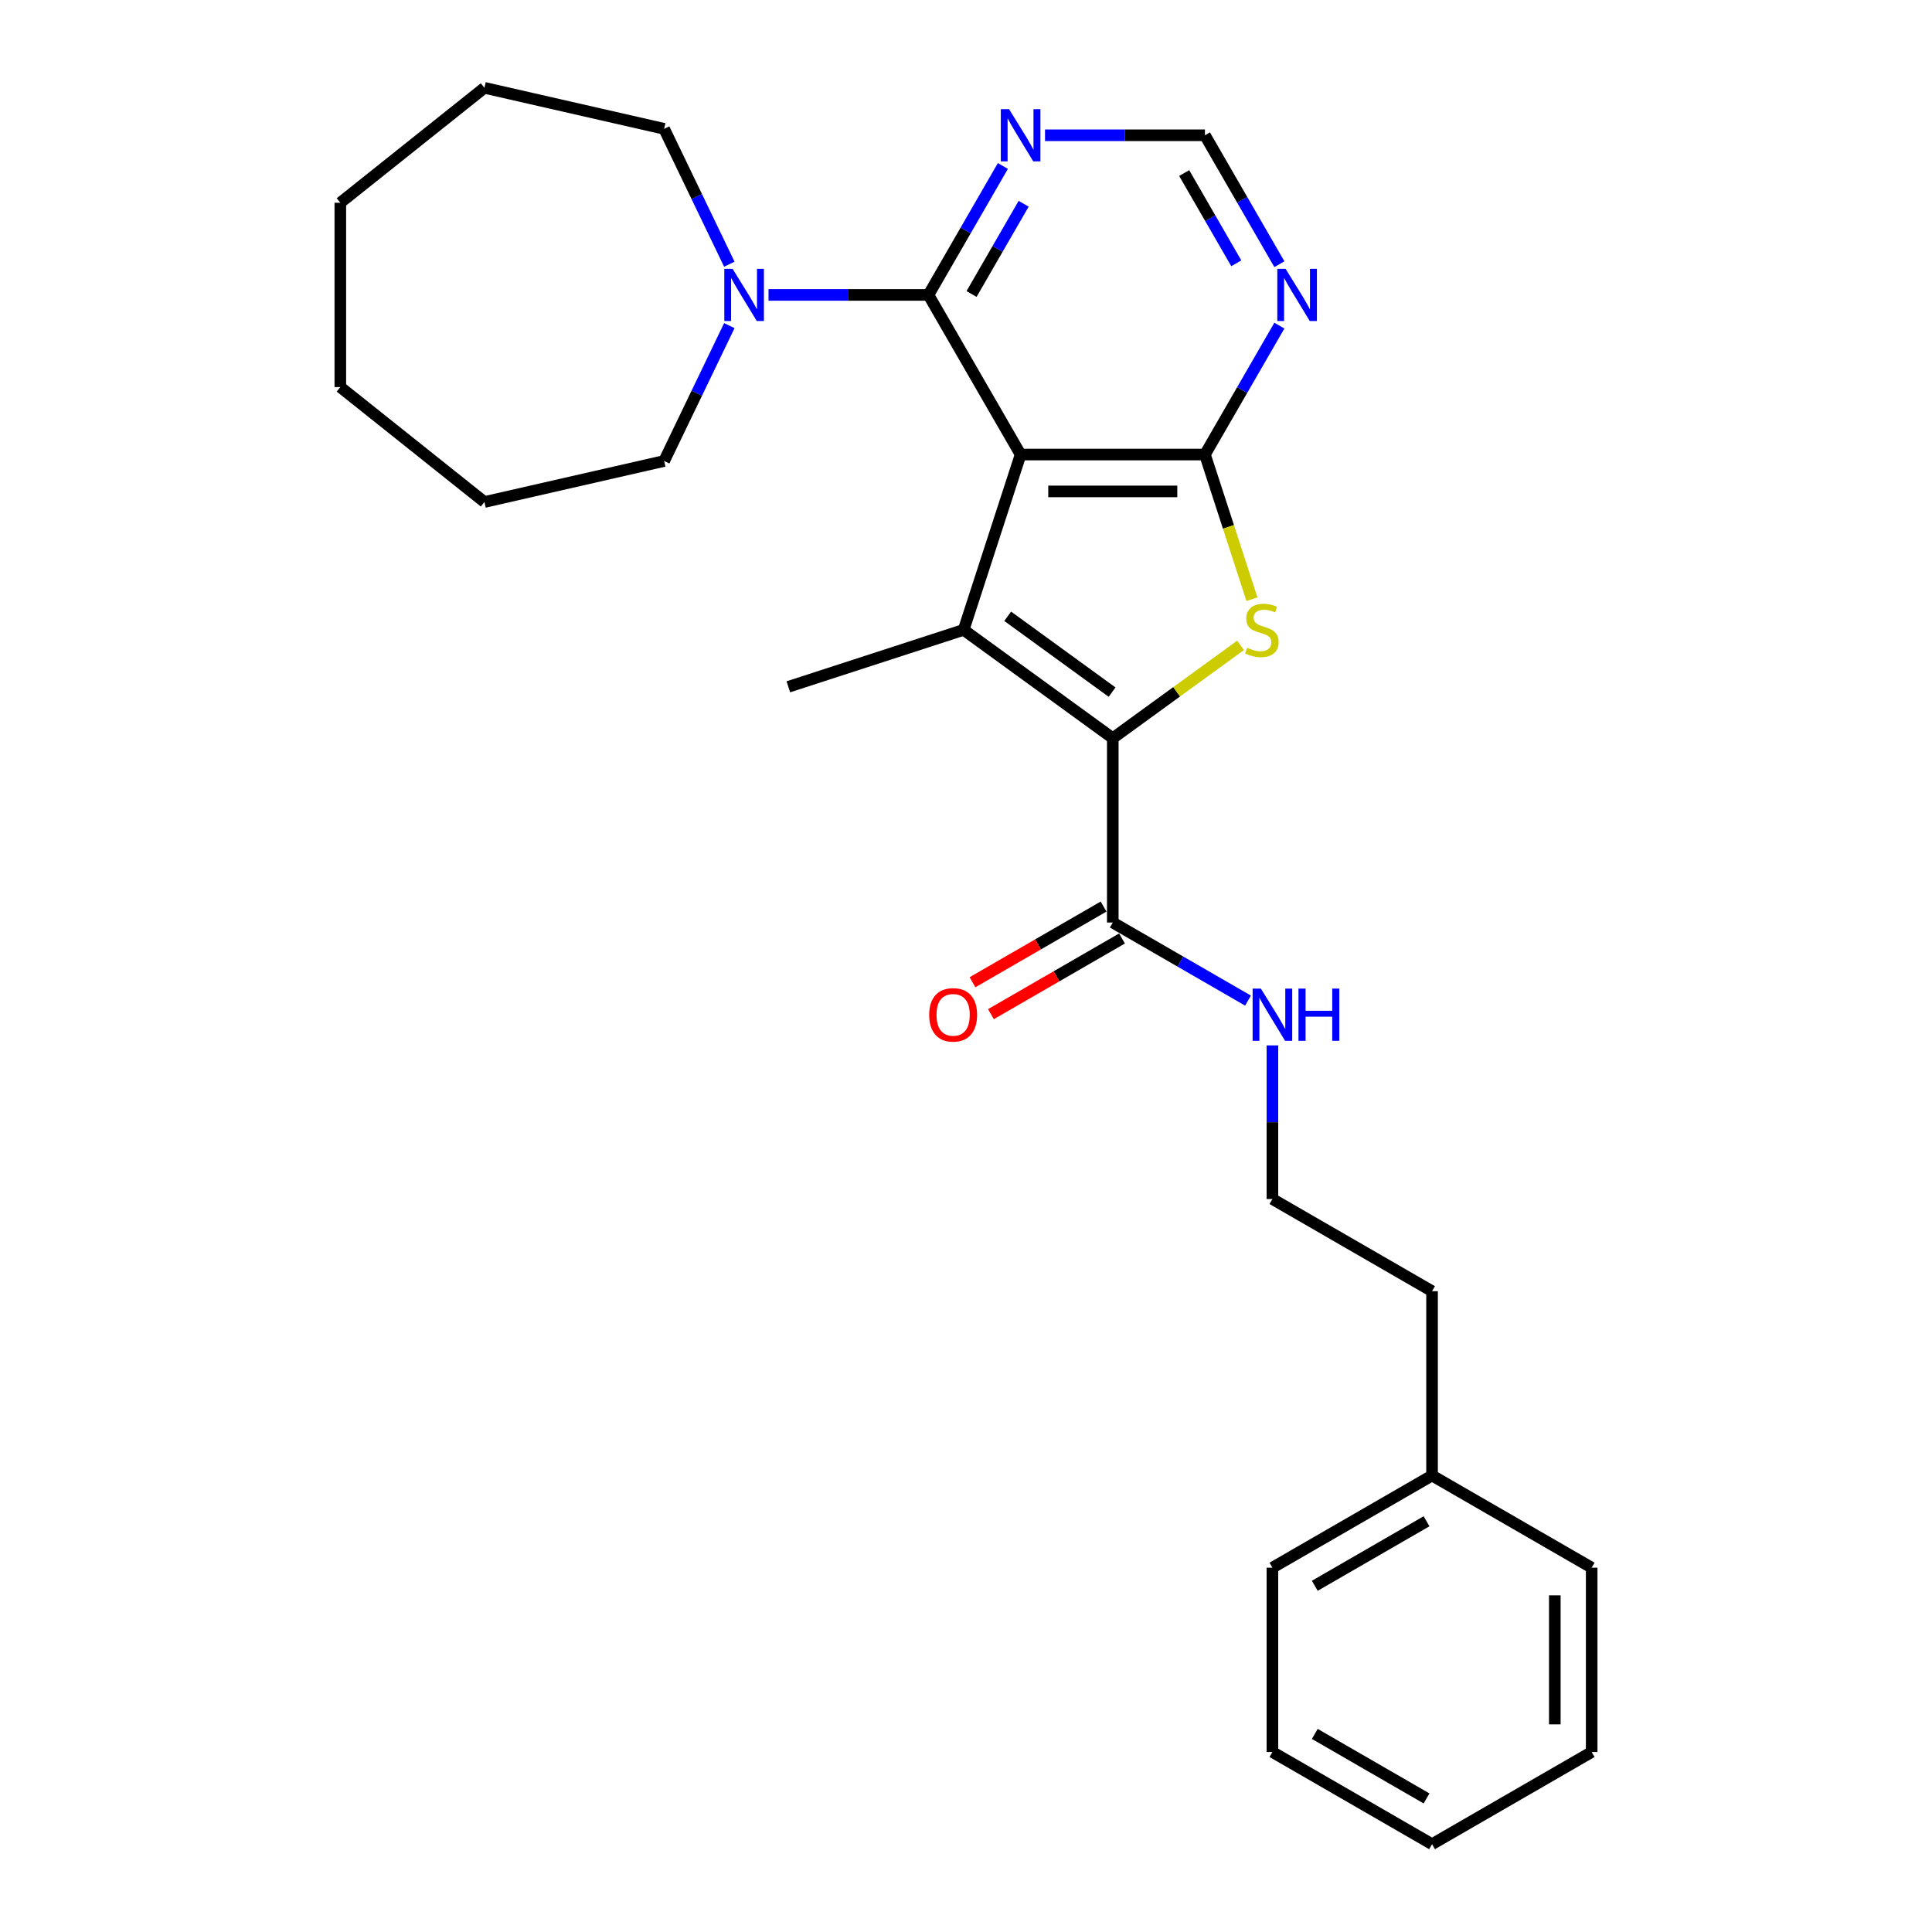 <?xml version='1.0' encoding='iso-8859-1'?>
<svg version='1.1' baseProfile='full'
              xmlns='http://www.w3.org/2000/svg'
                      xmlns:rdkit='http://www.rdkit.org/xml'
                      xmlns:xlink='http://www.w3.org/1999/xlink'
                  xml:space='preserve'
width='1000px' height='1000px' viewBox='0 0 1000 1000'>
<!-- END OF HEADER -->
<rect style='opacity:1.0;fill:#FFFFFF;stroke:none' width='1000' height='1000' x='0' y='0'> </rect>
<path class='bond-0' d='M 528.268,235.272 L 498.785,326.012' style='fill:none;fill-rule:evenodd;stroke:#000000;stroke-width:6px;stroke-linecap:butt;stroke-linejoin:miter;stroke-opacity:1' />
<path class='bond-2' d='M 528.268,235.272 L 623.677,235.272' style='fill:none;fill-rule:evenodd;stroke:#000000;stroke-width:6px;stroke-linecap:butt;stroke-linejoin:miter;stroke-opacity:1' />
<path class='bond-2' d='M 542.579,254.354 L 609.366,254.354' style='fill:none;fill-rule:evenodd;stroke:#000000;stroke-width:6px;stroke-linecap:butt;stroke-linejoin:miter;stroke-opacity:1' />
<path class='bond-4' d='M 528.268,235.272 L 480.564,152.646' style='fill:none;fill-rule:evenodd;stroke:#000000;stroke-width:6px;stroke-linecap:butt;stroke-linejoin:miter;stroke-opacity:1' />
<path class='bond-1' d='M 498.785,326.012 L 575.973,382.092' style='fill:none;fill-rule:evenodd;stroke:#000000;stroke-width:6px;stroke-linecap:butt;stroke-linejoin:miter;stroke-opacity:1' />
<path class='bond-1' d='M 521.579,318.986 L 575.61,358.242' style='fill:none;fill-rule:evenodd;stroke:#000000;stroke-width:6px;stroke-linecap:butt;stroke-linejoin:miter;stroke-opacity:1' />
<path class='bond-12' d='M 498.785,326.012 L 408.046,355.495' style='fill:none;fill-rule:evenodd;stroke:#000000;stroke-width:6px;stroke-linecap:butt;stroke-linejoin:miter;stroke-opacity:1' />
<path class='bond-5' d='M 575.973,382.092 L 575.973,477.501' style='fill:none;fill-rule:evenodd;stroke:#000000;stroke-width:6px;stroke-linecap:butt;stroke-linejoin:miter;stroke-opacity:1' />
<path class='bond-27' d='M 575.973,382.092 L 609.042,358.065' style='fill:none;fill-rule:evenodd;stroke:#000000;stroke-width:6px;stroke-linecap:butt;stroke-linejoin:miter;stroke-opacity:1' />
<path class='bond-27' d='M 609.042,358.065 L 642.112,334.039' style='fill:none;fill-rule:evenodd;stroke:#CCCC00;stroke-width:6px;stroke-linecap:butt;stroke-linejoin:miter;stroke-opacity:1' />
<path class='bond-3' d='M 623.677,235.272 L 635.842,272.713' style='fill:none;fill-rule:evenodd;stroke:#000000;stroke-width:6px;stroke-linecap:butt;stroke-linejoin:miter;stroke-opacity:1' />
<path class='bond-3' d='M 635.842,272.713 L 648.008,310.155' style='fill:none;fill-rule:evenodd;stroke:#CCCC00;stroke-width:6px;stroke-linecap:butt;stroke-linejoin:miter;stroke-opacity:1' />
<path class='bond-7' d='M 623.677,235.272 L 642.941,201.906' style='fill:none;fill-rule:evenodd;stroke:#000000;stroke-width:6px;stroke-linecap:butt;stroke-linejoin:miter;stroke-opacity:1' />
<path class='bond-7' d='M 642.941,201.906 L 662.205,168.541' style='fill:none;fill-rule:evenodd;stroke:#0000FF;stroke-width:6px;stroke-linecap:butt;stroke-linejoin:miter;stroke-opacity:1' />
<path class='bond-6' d='M 480.564,152.646 L 439.175,152.646' style='fill:none;fill-rule:evenodd;stroke:#000000;stroke-width:6px;stroke-linecap:butt;stroke-linejoin:miter;stroke-opacity:1' />
<path class='bond-6' d='M 439.175,152.646 L 397.787,152.646' style='fill:none;fill-rule:evenodd;stroke:#0000FF;stroke-width:6px;stroke-linecap:butt;stroke-linejoin:miter;stroke-opacity:1' />
<path class='bond-8' d='M 480.564,152.646 L 499.827,119.28' style='fill:none;fill-rule:evenodd;stroke:#000000;stroke-width:6px;stroke-linecap:butt;stroke-linejoin:miter;stroke-opacity:1' />
<path class='bond-8' d='M 499.827,119.28 L 519.091,85.914' style='fill:none;fill-rule:evenodd;stroke:#0000FF;stroke-width:6px;stroke-linecap:butt;stroke-linejoin:miter;stroke-opacity:1' />
<path class='bond-8' d='M 502.868,152.177 L 516.353,128.821' style='fill:none;fill-rule:evenodd;stroke:#000000;stroke-width:6px;stroke-linecap:butt;stroke-linejoin:miter;stroke-opacity:1' />
<path class='bond-8' d='M 516.353,128.821 L 529.837,105.465' style='fill:none;fill-rule:evenodd;stroke:#0000FF;stroke-width:6px;stroke-linecap:butt;stroke-linejoin:miter;stroke-opacity:1' />
<path class='bond-10' d='M 571.202,469.238 L 537.283,488.821' style='fill:none;fill-rule:evenodd;stroke:#000000;stroke-width:6px;stroke-linecap:butt;stroke-linejoin:miter;stroke-opacity:1' />
<path class='bond-10' d='M 537.283,488.821 L 503.364,508.404' style='fill:none;fill-rule:evenodd;stroke:#FF0000;stroke-width:6px;stroke-linecap:butt;stroke-linejoin:miter;stroke-opacity:1' />
<path class='bond-10' d='M 580.743,485.763 L 546.824,505.346' style='fill:none;fill-rule:evenodd;stroke:#000000;stroke-width:6px;stroke-linecap:butt;stroke-linejoin:miter;stroke-opacity:1' />
<path class='bond-10' d='M 546.824,505.346 L 512.905,524.93' style='fill:none;fill-rule:evenodd;stroke:#FF0000;stroke-width:6px;stroke-linecap:butt;stroke-linejoin:miter;stroke-opacity:1' />
<path class='bond-11' d='M 575.973,477.501 L 610.97,497.706' style='fill:none;fill-rule:evenodd;stroke:#000000;stroke-width:6px;stroke-linecap:butt;stroke-linejoin:miter;stroke-opacity:1' />
<path class='bond-11' d='M 610.97,497.706 L 645.967,517.912' style='fill:none;fill-rule:evenodd;stroke:#0000FF;stroke-width:6px;stroke-linecap:butt;stroke-linejoin:miter;stroke-opacity:1' />
<path class='bond-14' d='M 377.5,168.541 L 360.629,203.573' style='fill:none;fill-rule:evenodd;stroke:#0000FF;stroke-width:6px;stroke-linecap:butt;stroke-linejoin:miter;stroke-opacity:1' />
<path class='bond-14' d='M 360.629,203.573 L 343.758,238.606' style='fill:none;fill-rule:evenodd;stroke:#000000;stroke-width:6px;stroke-linecap:butt;stroke-linejoin:miter;stroke-opacity:1' />
<path class='bond-15' d='M 377.5,136.75 L 360.629,101.718' style='fill:none;fill-rule:evenodd;stroke:#0000FF;stroke-width:6px;stroke-linecap:butt;stroke-linejoin:miter;stroke-opacity:1' />
<path class='bond-15' d='M 360.629,101.718 L 343.758,66.685' style='fill:none;fill-rule:evenodd;stroke:#000000;stroke-width:6px;stroke-linecap:butt;stroke-linejoin:miter;stroke-opacity:1' />
<path class='bond-28' d='M 662.205,136.75 L 642.941,103.385' style='fill:none;fill-rule:evenodd;stroke:#0000FF;stroke-width:6px;stroke-linecap:butt;stroke-linejoin:miter;stroke-opacity:1' />
<path class='bond-28' d='M 642.941,103.385 L 623.677,70.019' style='fill:none;fill-rule:evenodd;stroke:#000000;stroke-width:6px;stroke-linecap:butt;stroke-linejoin:miter;stroke-opacity:1' />
<path class='bond-28' d='M 639.9,136.282 L 626.415,112.926' style='fill:none;fill-rule:evenodd;stroke:#0000FF;stroke-width:6px;stroke-linecap:butt;stroke-linejoin:miter;stroke-opacity:1' />
<path class='bond-28' d='M 626.415,112.926 L 612.931,89.57' style='fill:none;fill-rule:evenodd;stroke:#000000;stroke-width:6px;stroke-linecap:butt;stroke-linejoin:miter;stroke-opacity:1' />
<path class='bond-9' d='M 540.9,70.019 L 582.289,70.019' style='fill:none;fill-rule:evenodd;stroke:#0000FF;stroke-width:6px;stroke-linecap:butt;stroke-linejoin:miter;stroke-opacity:1' />
<path class='bond-9' d='M 582.289,70.019 L 623.677,70.019' style='fill:none;fill-rule:evenodd;stroke:#000000;stroke-width:6px;stroke-linecap:butt;stroke-linejoin:miter;stroke-opacity:1' />
<path class='bond-13' d='M 658.599,541.1 L 658.599,580.857' style='fill:none;fill-rule:evenodd;stroke:#0000FF;stroke-width:6px;stroke-linecap:butt;stroke-linejoin:miter;stroke-opacity:1' />
<path class='bond-13' d='M 658.599,580.857 L 658.599,620.614' style='fill:none;fill-rule:evenodd;stroke:#000000;stroke-width:6px;stroke-linecap:butt;stroke-linejoin:miter;stroke-opacity:1' />
<path class='bond-17' d='M 658.599,620.614 L 741.226,668.318' style='fill:none;fill-rule:evenodd;stroke:#000000;stroke-width:6px;stroke-linecap:butt;stroke-linejoin:miter;stroke-opacity:1' />
<path class='bond-21' d='M 343.758,238.606 L 250.741,259.837' style='fill:none;fill-rule:evenodd;stroke:#000000;stroke-width:6px;stroke-linecap:butt;stroke-linejoin:miter;stroke-opacity:1' />
<path class='bond-20' d='M 343.758,66.685 L 250.741,45.455' style='fill:none;fill-rule:evenodd;stroke:#000000;stroke-width:6px;stroke-linecap:butt;stroke-linejoin:miter;stroke-opacity:1' />
<path class='bond-16' d='M 741.226,763.727 L 741.226,668.318' style='fill:none;fill-rule:evenodd;stroke:#000000;stroke-width:6px;stroke-linecap:butt;stroke-linejoin:miter;stroke-opacity:1' />
<path class='bond-18' d='M 741.226,763.727 L 658.599,811.432' style='fill:none;fill-rule:evenodd;stroke:#000000;stroke-width:6px;stroke-linecap:butt;stroke-linejoin:miter;stroke-opacity:1' />
<path class='bond-18' d='M 738.373,787.408 L 680.534,820.802' style='fill:none;fill-rule:evenodd;stroke:#000000;stroke-width:6px;stroke-linecap:butt;stroke-linejoin:miter;stroke-opacity:1' />
<path class='bond-19' d='M 741.226,763.727 L 823.852,811.432' style='fill:none;fill-rule:evenodd;stroke:#000000;stroke-width:6px;stroke-linecap:butt;stroke-linejoin:miter;stroke-opacity:1' />
<path class='bond-23' d='M 658.599,811.432 L 658.599,906.841' style='fill:none;fill-rule:evenodd;stroke:#000000;stroke-width:6px;stroke-linecap:butt;stroke-linejoin:miter;stroke-opacity:1' />
<path class='bond-22' d='M 823.852,811.432 L 823.852,906.841' style='fill:none;fill-rule:evenodd;stroke:#000000;stroke-width:6px;stroke-linecap:butt;stroke-linejoin:miter;stroke-opacity:1' />
<path class='bond-22' d='M 804.771,825.743 L 804.771,892.53' style='fill:none;fill-rule:evenodd;stroke:#000000;stroke-width:6px;stroke-linecap:butt;stroke-linejoin:miter;stroke-opacity:1' />
<path class='bond-25' d='M 250.741,45.455 L 176.148,104.941' style='fill:none;fill-rule:evenodd;stroke:#000000;stroke-width:6px;stroke-linecap:butt;stroke-linejoin:miter;stroke-opacity:1' />
<path class='bond-24' d='M 250.741,259.837 L 176.148,200.35' style='fill:none;fill-rule:evenodd;stroke:#000000;stroke-width:6px;stroke-linecap:butt;stroke-linejoin:miter;stroke-opacity:1' />
<path class='bond-26' d='M 823.852,906.841 L 741.226,954.545' style='fill:none;fill-rule:evenodd;stroke:#000000;stroke-width:6px;stroke-linecap:butt;stroke-linejoin:miter;stroke-opacity:1' />
<path class='bond-30' d='M 658.599,906.841 L 741.226,954.545' style='fill:none;fill-rule:evenodd;stroke:#000000;stroke-width:6px;stroke-linecap:butt;stroke-linejoin:miter;stroke-opacity:1' />
<path class='bond-30' d='M 680.534,897.471 L 738.373,930.864' style='fill:none;fill-rule:evenodd;stroke:#000000;stroke-width:6px;stroke-linecap:butt;stroke-linejoin:miter;stroke-opacity:1' />
<path class='bond-29' d='M 176.148,200.35 L 176.148,104.941' style='fill:none;fill-rule:evenodd;stroke:#000000;stroke-width:6px;stroke-linecap:butt;stroke-linejoin:miter;stroke-opacity:1' />
<path  class='atom-4' d='M 645.527 335.285
Q 645.833 335.4, 647.092 335.934
Q 648.351 336.468, 649.725 336.812
Q 651.137 337.117, 652.511 337.117
Q 655.068 337.117, 656.557 335.896
Q 658.045 334.636, 658.045 332.461
Q 658.045 330.973, 657.282 330.057
Q 656.557 329.141, 655.412 328.645
Q 654.267 328.149, 652.359 327.576
Q 649.954 326.851, 648.504 326.164
Q 647.092 325.477, 646.062 324.027
Q 645.069 322.577, 645.069 320.134
Q 645.069 316.738, 647.359 314.639
Q 649.687 312.54, 654.267 312.54
Q 657.396 312.54, 660.945 314.028
L 660.068 316.967
Q 656.824 315.631, 654.381 315.631
Q 651.748 315.631, 650.298 316.738
Q 648.848 317.806, 648.886 319.676
Q 648.886 321.127, 649.611 322.004
Q 650.374 322.882, 651.443 323.378
Q 652.549 323.874, 654.381 324.447
Q 656.824 325.21, 658.274 325.973
Q 659.724 326.737, 660.755 328.301
Q 661.823 329.828, 661.823 332.461
Q 661.823 336.201, 659.304 338.224
Q 656.824 340.208, 652.664 340.208
Q 650.26 340.208, 648.428 339.674
Q 646.634 339.178, 644.497 338.3
L 645.527 335.285
' fill='#CCCC00'/>
<path  class='atom-7' d='M 379.182 139.136
L 388.036 153.447
Q 388.914 154.859, 390.326 157.416
Q 391.738 159.973, 391.814 160.126
L 391.814 139.136
L 395.402 139.136
L 395.402 166.155
L 391.7 166.155
L 382.197 150.508
Q 381.09 148.677, 379.907 146.578
Q 378.762 144.479, 378.419 143.83
L 378.419 166.155
L 374.908 166.155
L 374.908 139.136
L 379.182 139.136
' fill='#0000FF'/>
<path  class='atom-8' d='M 665.409 139.136
L 674.263 153.447
Q 675.141 154.859, 676.553 157.416
Q 677.965 159.973, 678.041 160.126
L 678.041 139.136
L 681.629 139.136
L 681.629 166.155
L 677.927 166.155
L 668.424 150.508
Q 667.317 148.677, 666.134 146.578
Q 664.989 144.479, 664.646 143.83
L 664.646 166.155
L 661.135 166.155
L 661.135 139.136
L 665.409 139.136
' fill='#0000FF'/>
<path  class='atom-9' d='M 522.296 56.509
L 531.149 70.82
Q 532.027 72.233, 533.439 74.789
Q 534.851 77.346, 534.928 77.499
L 534.928 56.509
L 538.515 56.509
L 538.515 83.529
L 534.813 83.529
L 525.31 67.882
Q 524.204 66.05, 523.021 63.951
Q 521.876 61.852, 521.532 61.203
L 521.532 83.529
L 518.021 83.529
L 518.021 56.509
L 522.296 56.509
' fill='#0000FF'/>
<path  class='atom-11' d='M 480.943 525.281
Q 480.943 518.794, 484.149 515.168
Q 487.354 511.542, 493.346 511.542
Q 499.338 511.542, 502.543 515.168
Q 505.749 518.794, 505.749 525.281
Q 505.749 531.845, 502.505 535.586
Q 499.261 539.287, 493.346 539.287
Q 487.392 539.287, 484.149 535.586
Q 480.943 531.884, 480.943 525.281
M 493.346 536.234
Q 497.468 536.234, 499.681 533.487
Q 501.933 530.701, 501.933 525.281
Q 501.933 519.977, 499.681 517.305
Q 497.468 514.596, 493.346 514.596
Q 489.224 514.596, 486.973 517.267
Q 484.759 519.938, 484.759 525.281
Q 484.759 530.739, 486.973 533.487
Q 489.224 536.234, 493.346 536.234
' fill='#FF0000'/>
<path  class='atom-12' d='M 652.627 511.695
L 661.481 526.006
Q 662.358 527.418, 663.77 529.975
Q 665.182 532.532, 665.259 532.685
L 665.259 511.695
L 668.846 511.695
L 668.846 538.715
L 665.144 538.715
L 655.642 523.068
Q 654.535 521.236, 653.352 519.137
Q 652.207 517.038, 651.863 516.389
L 651.863 538.715
L 648.352 538.715
L 648.352 511.695
L 652.627 511.695
' fill='#0000FF'/>
<path  class='atom-12' d='M 672.09 511.695
L 675.754 511.695
L 675.754 523.182
L 689.569 523.182
L 689.569 511.695
L 693.233 511.695
L 693.233 538.715
L 689.569 538.715
L 689.569 526.235
L 675.754 526.235
L 675.754 538.715
L 672.09 538.715
L 672.09 511.695
' fill='#0000FF'/>
</svg>
